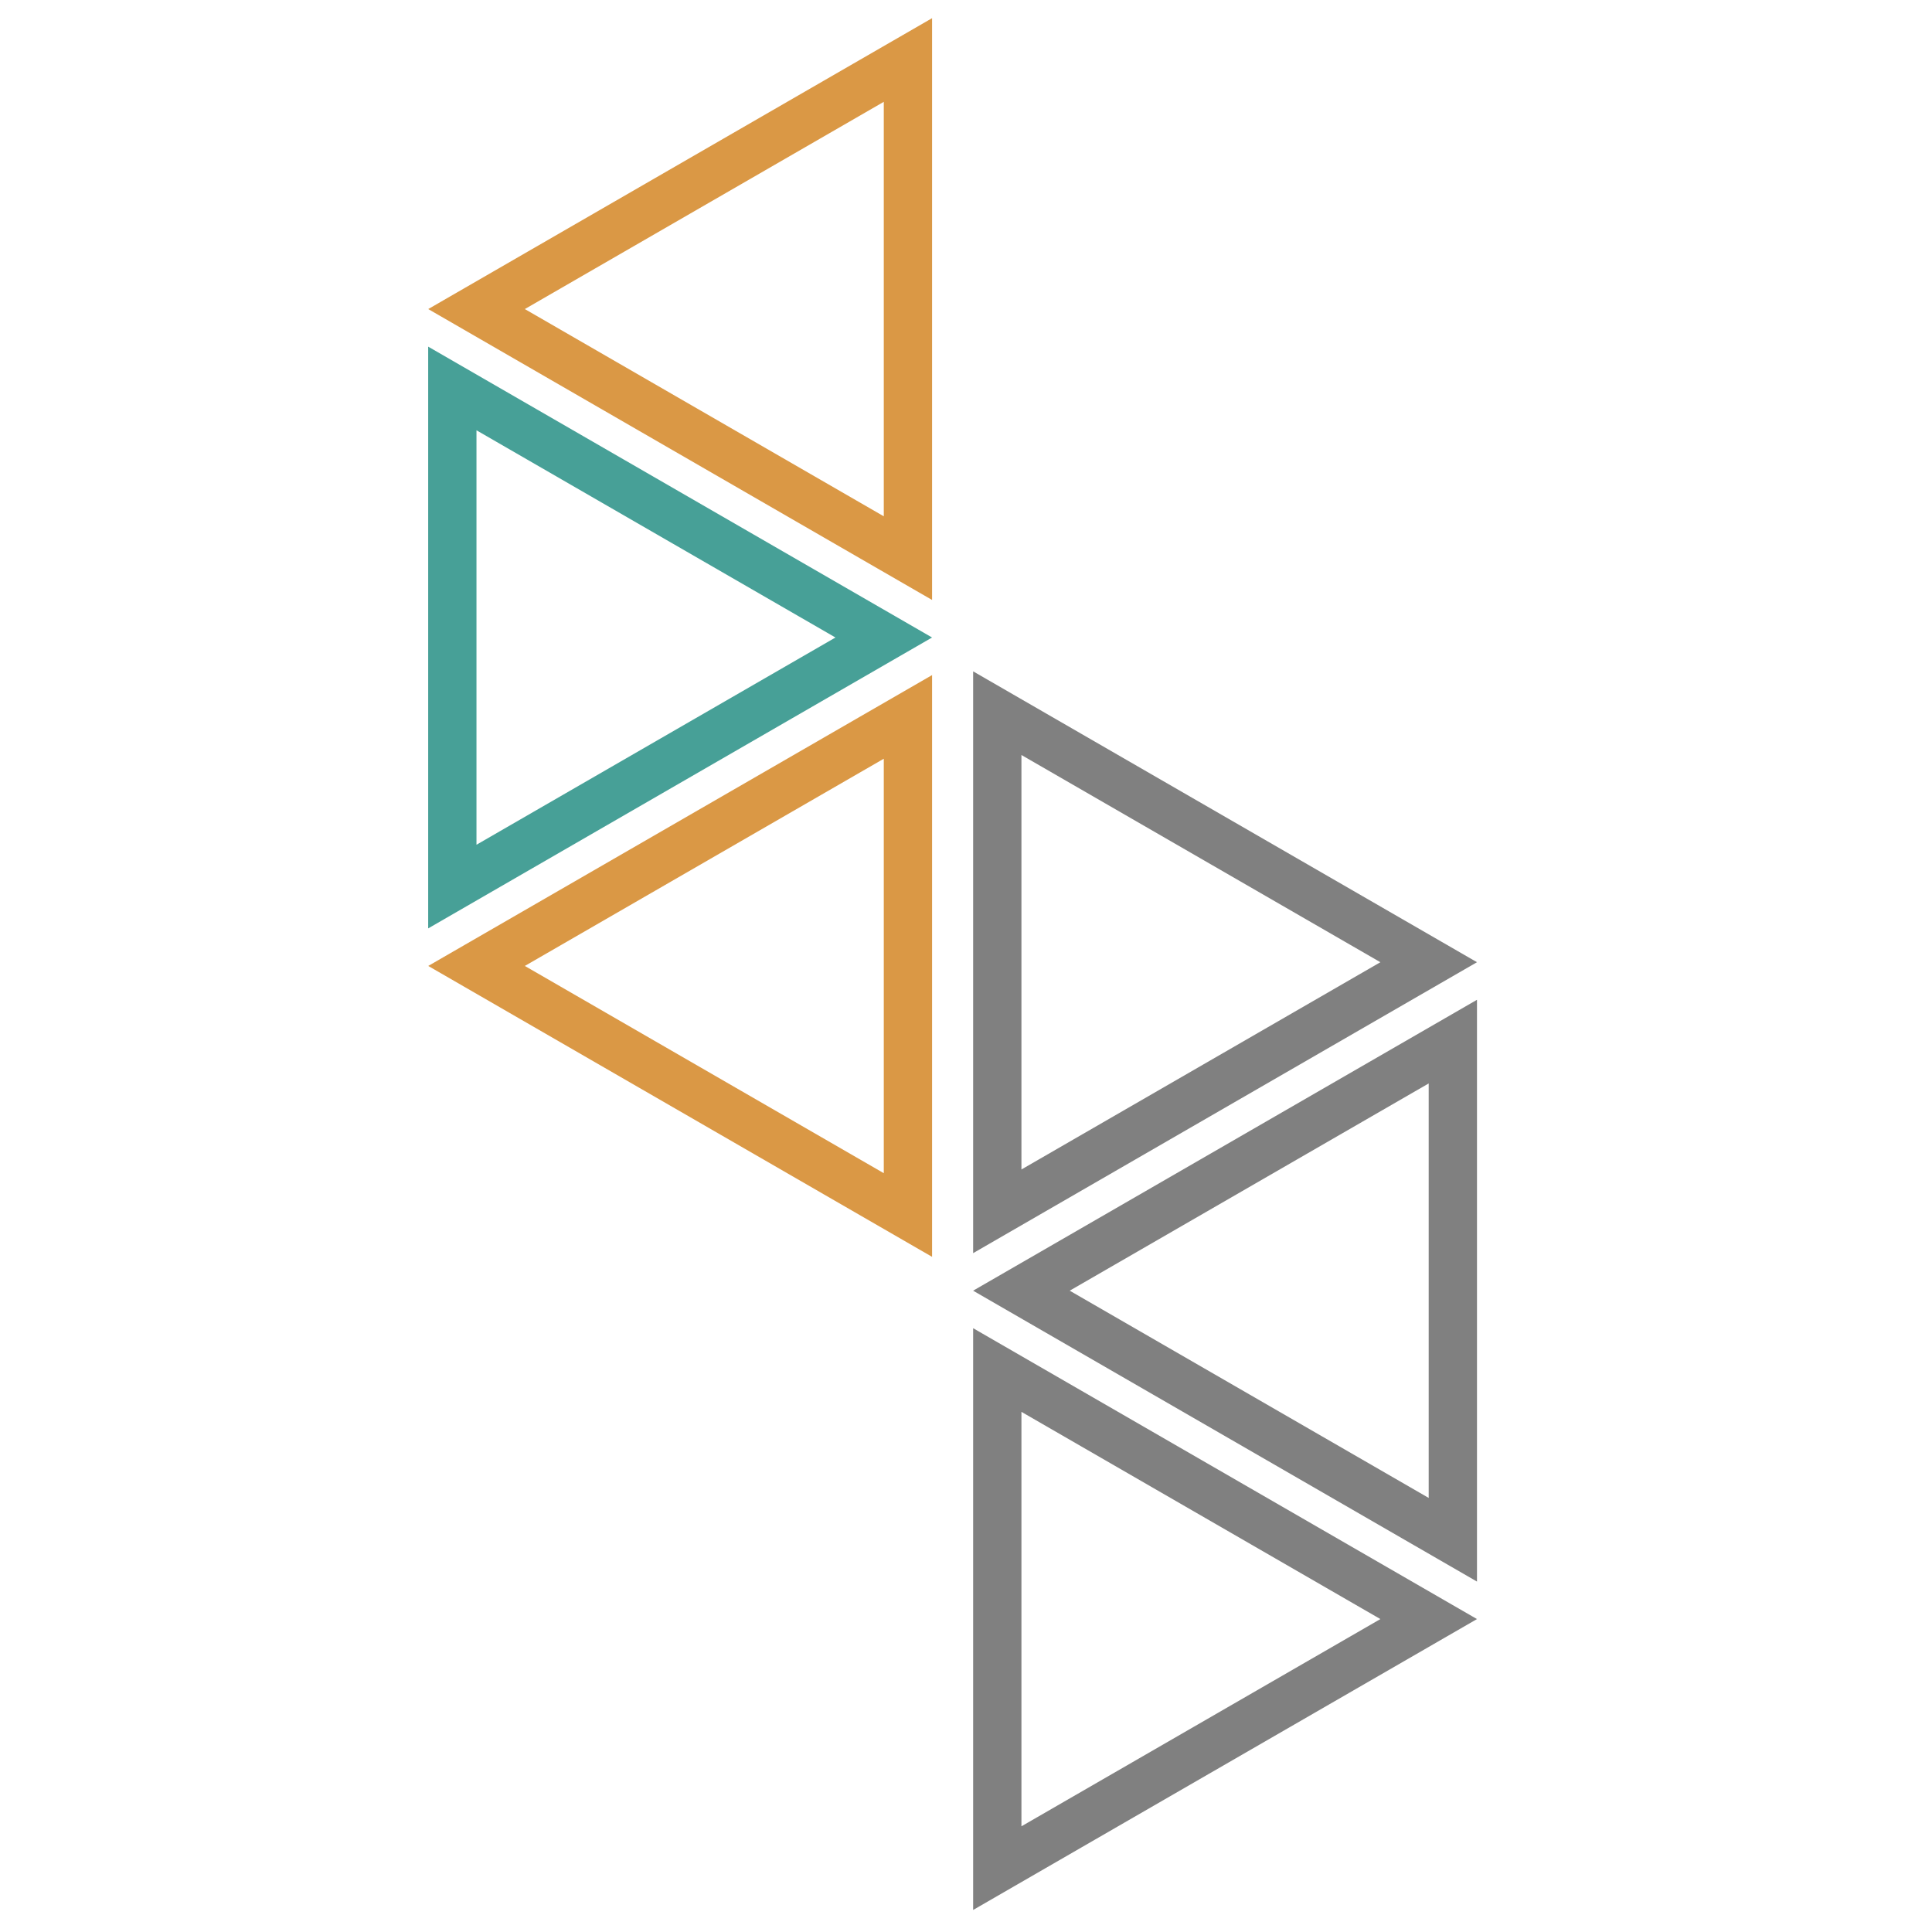 <svg width="72" height="72" viewBox="0 0 72 72" fill="none" xmlns="http://www.w3.org/2000/svg">
<path d="M33.836 20.8L33.836 2.236L17.759 11.518L33.836 20.8Z" stroke="#DA9845" stroke-width="1.8"/>
<path d="M37.166 45.142L37.166 26.578L53.243 35.859L37.166 45.142Z" stroke="#808080" stroke-width="1.8"/>
<path d="M33.836 45.28L33.836 26.717L17.759 35.998L33.836 45.28Z" stroke="#DA9845" stroke-width="1.8"/>
<path d="M37.166 69.62L37.166 51.057L53.243 60.338L37.166 69.62Z" stroke="#808080" stroke-width="1.8"/>
<path d="M16.857 33.04L16.857 14.477L32.935 23.758L16.857 33.04Z" stroke="#47A097" stroke-width="1.8"/>
<path d="M54.143 57.382L54.143 38.818L38.065 48.1L54.143 57.382Z" stroke="#808080" stroke-width="1.8"/>
</svg>
